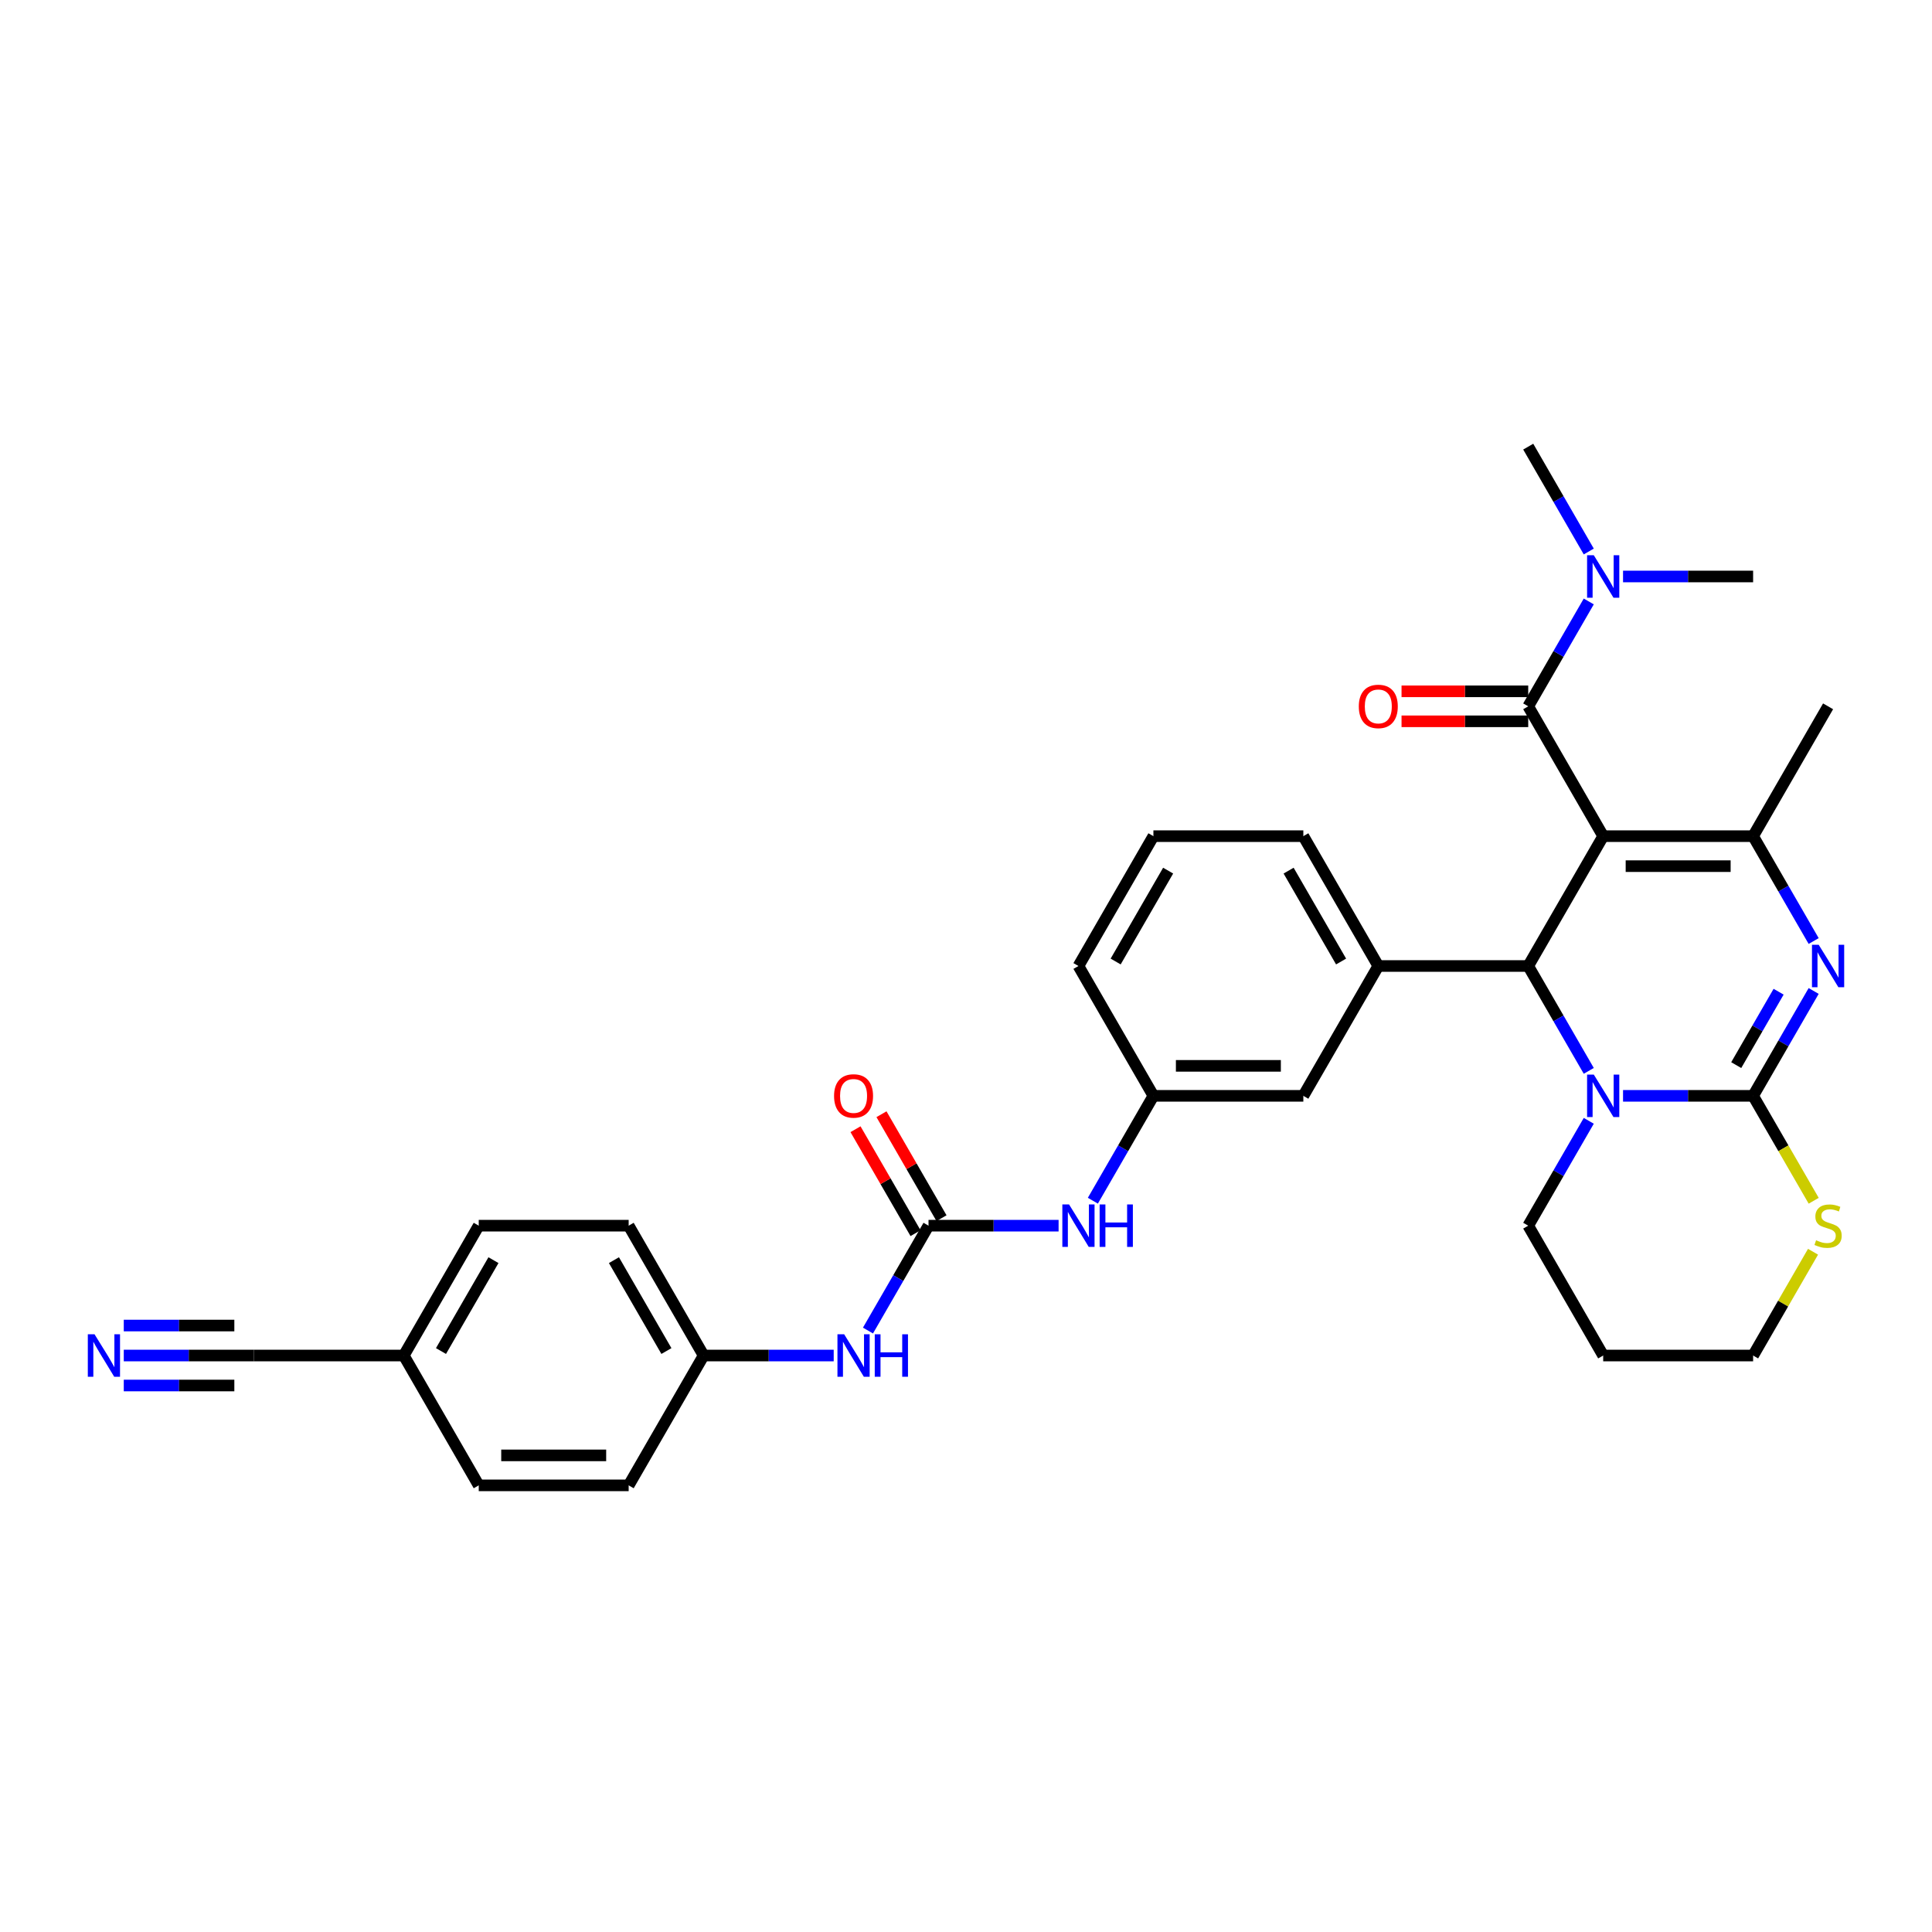 <?xml version='1.0' encoding='iso-8859-1'?>
<svg version='1.1' baseProfile='full'
              xmlns='http://www.w3.org/2000/svg'
                      xmlns:rdkit='http://www.rdkit.org/xml'
                      xmlns:xlink='http://www.w3.org/1999/xlink'
                  xml:space='preserve'
width='1000px' height='1000px' viewBox='0 0 1000 1000'>
<!-- END OF HEADER -->
<rect style='opacity:1.0;fill:#FFFFFF;stroke:none' width='1000' height='1000' x='0' y='0'> </rect>
<path class='bond-0' d='M 547.927,634.41 L 514.263,634.41' style='fill:none;fill-rule:evenodd;stroke:#0000FF;stroke-width:6px;stroke-linecap:butt;stroke-linejoin:miter;stroke-opacity:1' />
<path class='bond-0' d='M 514.263,634.41 L 480.6,634.41' style='fill:none;fill-rule:evenodd;stroke:#000000;stroke-width:6px;stroke-linecap:butt;stroke-linejoin:miter;stroke-opacity:1' />
<path class='bond-1' d='M 565.666,621.482 L 581.334,594.344' style='fill:none;fill-rule:evenodd;stroke:#0000FF;stroke-width:6px;stroke-linecap:butt;stroke-linejoin:miter;stroke-opacity:1' />
<path class='bond-1' d='M 581.334,594.344 L 597.002,567.205' style='fill:none;fill-rule:evenodd;stroke:#000000;stroke-width:6px;stroke-linecap:butt;stroke-linejoin:miter;stroke-opacity:1' />
<path class='bond-2' d='M 64.064,701.616 L 97.727,701.616' style='fill:none;fill-rule:evenodd;stroke:#0000FF;stroke-width:6px;stroke-linecap:butt;stroke-linejoin:miter;stroke-opacity:1' />
<path class='bond-2' d='M 97.727,701.616 L 131.391,701.616' style='fill:none;fill-rule:evenodd;stroke:#000000;stroke-width:6px;stroke-linecap:butt;stroke-linejoin:miter;stroke-opacity:1' />
<path class='bond-2' d='M 64.064,717.136 L 92.678,717.136' style='fill:none;fill-rule:evenodd;stroke:#0000FF;stroke-width:6px;stroke-linecap:butt;stroke-linejoin:miter;stroke-opacity:1' />
<path class='bond-2' d='M 92.678,717.136 L 121.292,717.136' style='fill:none;fill-rule:evenodd;stroke:#000000;stroke-width:6px;stroke-linecap:butt;stroke-linejoin:miter;stroke-opacity:1' />
<path class='bond-2' d='M 64.064,686.095 L 92.678,686.095' style='fill:none;fill-rule:evenodd;stroke:#0000FF;stroke-width:6px;stroke-linecap:butt;stroke-linejoin:miter;stroke-opacity:1' />
<path class='bond-2' d='M 92.678,686.095 L 121.292,686.095' style='fill:none;fill-rule:evenodd;stroke:#000000;stroke-width:6px;stroke-linecap:butt;stroke-linejoin:miter;stroke-opacity:1' />
<path class='bond-3' d='M 480.6,634.41 L 464.931,661.549' style='fill:none;fill-rule:evenodd;stroke:#000000;stroke-width:6px;stroke-linecap:butt;stroke-linejoin:miter;stroke-opacity:1' />
<path class='bond-3' d='M 464.931,661.549 L 449.263,688.687' style='fill:none;fill-rule:evenodd;stroke:#0000FF;stroke-width:6px;stroke-linecap:butt;stroke-linejoin:miter;stroke-opacity:1' />
<path class='bond-4' d='M 487.32,630.53 L 471.786,603.625' style='fill:none;fill-rule:evenodd;stroke:#000000;stroke-width:6px;stroke-linecap:butt;stroke-linejoin:miter;stroke-opacity:1' />
<path class='bond-4' d='M 471.786,603.625 L 456.252,576.719' style='fill:none;fill-rule:evenodd;stroke:#FF0000;stroke-width:6px;stroke-linecap:butt;stroke-linejoin:miter;stroke-opacity:1' />
<path class='bond-4' d='M 473.879,638.291 L 458.345,611.385' style='fill:none;fill-rule:evenodd;stroke:#000000;stroke-width:6px;stroke-linecap:butt;stroke-linejoin:miter;stroke-opacity:1' />
<path class='bond-4' d='M 458.345,611.385 L 442.811,584.479' style='fill:none;fill-rule:evenodd;stroke:#FF0000;stroke-width:6px;stroke-linecap:butt;stroke-linejoin:miter;stroke-opacity:1' />
<path class='bond-5' d='M 431.524,701.616 L 397.86,701.616' style='fill:none;fill-rule:evenodd;stroke:#0000FF;stroke-width:6px;stroke-linecap:butt;stroke-linejoin:miter;stroke-opacity:1' />
<path class='bond-5' d='M 397.86,701.616 L 364.197,701.616' style='fill:none;fill-rule:evenodd;stroke:#000000;stroke-width:6px;stroke-linecap:butt;stroke-linejoin:miter;stroke-opacity:1' />
<path class='bond-6' d='M 131.391,701.616 L 208.993,701.616' style='fill:none;fill-rule:evenodd;stroke:#000000;stroke-width:6px;stroke-linecap:butt;stroke-linejoin:miter;stroke-opacity:1' />
<path class='bond-7' d='M 938.747,512.928 L 923.078,540.067' style='fill:none;fill-rule:evenodd;stroke:#0000FF;stroke-width:6px;stroke-linecap:butt;stroke-linejoin:miter;stroke-opacity:1' />
<path class='bond-7' d='M 923.078,540.067 L 907.41,567.205' style='fill:none;fill-rule:evenodd;stroke:#000000;stroke-width:6px;stroke-linecap:butt;stroke-linejoin:miter;stroke-opacity:1' />
<path class='bond-7' d='M 920.605,513.31 L 909.637,532.307' style='fill:none;fill-rule:evenodd;stroke:#0000FF;stroke-width:6px;stroke-linecap:butt;stroke-linejoin:miter;stroke-opacity:1' />
<path class='bond-7' d='M 909.637,532.307 L 898.67,551.304' style='fill:none;fill-rule:evenodd;stroke:#000000;stroke-width:6px;stroke-linecap:butt;stroke-linejoin:miter;stroke-opacity:1' />
<path class='bond-8' d='M 938.747,487.072 L 923.078,459.933' style='fill:none;fill-rule:evenodd;stroke:#0000FF;stroke-width:6px;stroke-linecap:butt;stroke-linejoin:miter;stroke-opacity:1' />
<path class='bond-8' d='M 923.078,459.933 L 907.41,432.795' style='fill:none;fill-rule:evenodd;stroke:#000000;stroke-width:6px;stroke-linecap:butt;stroke-linejoin:miter;stroke-opacity:1' />
<path class='bond-9' d='M 791.007,500 L 806.676,527.138' style='fill:none;fill-rule:evenodd;stroke:#000000;stroke-width:6px;stroke-linecap:butt;stroke-linejoin:miter;stroke-opacity:1' />
<path class='bond-9' d='M 806.676,527.138 L 822.344,554.277' style='fill:none;fill-rule:evenodd;stroke:#0000FF;stroke-width:6px;stroke-linecap:butt;stroke-linejoin:miter;stroke-opacity:1' />
<path class='bond-10' d='M 791.007,500 L 829.808,432.795' style='fill:none;fill-rule:evenodd;stroke:#000000;stroke-width:6px;stroke-linecap:butt;stroke-linejoin:miter;stroke-opacity:1' />
<path class='bond-11' d='M 791.007,500 L 713.405,500' style='fill:none;fill-rule:evenodd;stroke:#000000;stroke-width:6px;stroke-linecap:butt;stroke-linejoin:miter;stroke-opacity:1' />
<path class='bond-12' d='M 829.808,432.795 L 791.007,365.59' style='fill:none;fill-rule:evenodd;stroke:#000000;stroke-width:6px;stroke-linecap:butt;stroke-linejoin:miter;stroke-opacity:1' />
<path class='bond-13' d='M 829.808,432.795 L 907.41,432.795' style='fill:none;fill-rule:evenodd;stroke:#000000;stroke-width:6px;stroke-linecap:butt;stroke-linejoin:miter;stroke-opacity:1' />
<path class='bond-13' d='M 841.448,448.315 L 895.77,448.315' style='fill:none;fill-rule:evenodd;stroke:#000000;stroke-width:6px;stroke-linecap:butt;stroke-linejoin:miter;stroke-opacity:1' />
<path class='bond-14' d='M 907.41,432.795 L 946.211,365.59' style='fill:none;fill-rule:evenodd;stroke:#000000;stroke-width:6px;stroke-linecap:butt;stroke-linejoin:miter;stroke-opacity:1' />
<path class='bond-15' d='M 840.083,567.205 L 873.746,567.205' style='fill:none;fill-rule:evenodd;stroke:#0000FF;stroke-width:6px;stroke-linecap:butt;stroke-linejoin:miter;stroke-opacity:1' />
<path class='bond-15' d='M 873.746,567.205 L 907.41,567.205' style='fill:none;fill-rule:evenodd;stroke:#000000;stroke-width:6px;stroke-linecap:butt;stroke-linejoin:miter;stroke-opacity:1' />
<path class='bond-16' d='M 822.344,580.134 L 806.676,607.272' style='fill:none;fill-rule:evenodd;stroke:#0000FF;stroke-width:6px;stroke-linecap:butt;stroke-linejoin:miter;stroke-opacity:1' />
<path class='bond-16' d='M 806.676,607.272 L 791.007,634.41' style='fill:none;fill-rule:evenodd;stroke:#000000;stroke-width:6px;stroke-linecap:butt;stroke-linejoin:miter;stroke-opacity:1' />
<path class='bond-17' d='M 907.41,567.205 L 923.087,594.359' style='fill:none;fill-rule:evenodd;stroke:#000000;stroke-width:6px;stroke-linecap:butt;stroke-linejoin:miter;stroke-opacity:1' />
<path class='bond-17' d='M 923.087,594.359 L 938.765,621.513' style='fill:none;fill-rule:evenodd;stroke:#CCCC00;stroke-width:6px;stroke-linecap:butt;stroke-linejoin:miter;stroke-opacity:1' />
<path class='bond-18' d='M 938.424,647.898 L 922.917,674.757' style='fill:none;fill-rule:evenodd;stroke:#CCCC00;stroke-width:6px;stroke-linecap:butt;stroke-linejoin:miter;stroke-opacity:1' />
<path class='bond-18' d='M 922.917,674.757 L 907.41,701.616' style='fill:none;fill-rule:evenodd;stroke:#000000;stroke-width:6px;stroke-linecap:butt;stroke-linejoin:miter;stroke-opacity:1' />
<path class='bond-19' d='M 907.41,701.616 L 829.808,701.616' style='fill:none;fill-rule:evenodd;stroke:#000000;stroke-width:6px;stroke-linecap:butt;stroke-linejoin:miter;stroke-opacity:1' />
<path class='bond-20' d='M 829.808,701.616 L 791.007,634.41' style='fill:none;fill-rule:evenodd;stroke:#000000;stroke-width:6px;stroke-linecap:butt;stroke-linejoin:miter;stroke-opacity:1' />
<path class='bond-21' d='M 597.002,567.205 L 674.604,567.205' style='fill:none;fill-rule:evenodd;stroke:#000000;stroke-width:6px;stroke-linecap:butt;stroke-linejoin:miter;stroke-opacity:1' />
<path class='bond-21' d='M 608.643,551.685 L 662.964,551.685' style='fill:none;fill-rule:evenodd;stroke:#000000;stroke-width:6px;stroke-linecap:butt;stroke-linejoin:miter;stroke-opacity:1' />
<path class='bond-22' d='M 597.002,567.205 L 558.201,500' style='fill:none;fill-rule:evenodd;stroke:#000000;stroke-width:6px;stroke-linecap:butt;stroke-linejoin:miter;stroke-opacity:1' />
<path class='bond-23' d='M 791.007,365.59 L 806.676,338.451' style='fill:none;fill-rule:evenodd;stroke:#000000;stroke-width:6px;stroke-linecap:butt;stroke-linejoin:miter;stroke-opacity:1' />
<path class='bond-23' d='M 806.676,338.451 L 822.344,311.313' style='fill:none;fill-rule:evenodd;stroke:#0000FF;stroke-width:6px;stroke-linecap:butt;stroke-linejoin:miter;stroke-opacity:1' />
<path class='bond-24' d='M 791.007,357.829 L 758.22,357.829' style='fill:none;fill-rule:evenodd;stroke:#000000;stroke-width:6px;stroke-linecap:butt;stroke-linejoin:miter;stroke-opacity:1' />
<path class='bond-24' d='M 758.22,357.829 L 725.434,357.829' style='fill:none;fill-rule:evenodd;stroke:#FF0000;stroke-width:6px;stroke-linecap:butt;stroke-linejoin:miter;stroke-opacity:1' />
<path class='bond-24' d='M 791.007,373.35 L 758.22,373.35' style='fill:none;fill-rule:evenodd;stroke:#000000;stroke-width:6px;stroke-linecap:butt;stroke-linejoin:miter;stroke-opacity:1' />
<path class='bond-24' d='M 758.22,373.35 L 725.434,373.35' style='fill:none;fill-rule:evenodd;stroke:#FF0000;stroke-width:6px;stroke-linecap:butt;stroke-linejoin:miter;stroke-opacity:1' />
<path class='bond-25' d='M 822.344,285.456 L 806.676,258.317' style='fill:none;fill-rule:evenodd;stroke:#0000FF;stroke-width:6px;stroke-linecap:butt;stroke-linejoin:miter;stroke-opacity:1' />
<path class='bond-25' d='M 806.676,258.317 L 791.007,231.179' style='fill:none;fill-rule:evenodd;stroke:#000000;stroke-width:6px;stroke-linecap:butt;stroke-linejoin:miter;stroke-opacity:1' />
<path class='bond-26' d='M 840.083,298.384 L 873.746,298.384' style='fill:none;fill-rule:evenodd;stroke:#0000FF;stroke-width:6px;stroke-linecap:butt;stroke-linejoin:miter;stroke-opacity:1' />
<path class='bond-26' d='M 873.746,298.384 L 907.41,298.384' style='fill:none;fill-rule:evenodd;stroke:#000000;stroke-width:6px;stroke-linecap:butt;stroke-linejoin:miter;stroke-opacity:1' />
<path class='bond-27' d='M 674.604,567.205 L 713.405,500' style='fill:none;fill-rule:evenodd;stroke:#000000;stroke-width:6px;stroke-linecap:butt;stroke-linejoin:miter;stroke-opacity:1' />
<path class='bond-28' d='M 713.405,500 L 674.604,432.795' style='fill:none;fill-rule:evenodd;stroke:#000000;stroke-width:6px;stroke-linecap:butt;stroke-linejoin:miter;stroke-opacity:1' />
<path class='bond-28' d='M 694.144,497.679 L 666.983,450.636' style='fill:none;fill-rule:evenodd;stroke:#000000;stroke-width:6px;stroke-linecap:butt;stroke-linejoin:miter;stroke-opacity:1' />
<path class='bond-29' d='M 558.201,500 L 597.002,432.795' style='fill:none;fill-rule:evenodd;stroke:#000000;stroke-width:6px;stroke-linecap:butt;stroke-linejoin:miter;stroke-opacity:1' />
<path class='bond-29' d='M 577.463,497.679 L 604.623,450.636' style='fill:none;fill-rule:evenodd;stroke:#000000;stroke-width:6px;stroke-linecap:butt;stroke-linejoin:miter;stroke-opacity:1' />
<path class='bond-30' d='M 597.002,432.795 L 674.604,432.795' style='fill:none;fill-rule:evenodd;stroke:#000000;stroke-width:6px;stroke-linecap:butt;stroke-linejoin:miter;stroke-opacity:1' />
<path class='bond-31' d='M 208.993,701.616 L 247.794,634.41' style='fill:none;fill-rule:evenodd;stroke:#000000;stroke-width:6px;stroke-linecap:butt;stroke-linejoin:miter;stroke-opacity:1' />
<path class='bond-31' d='M 228.254,699.295 L 255.415,652.251' style='fill:none;fill-rule:evenodd;stroke:#000000;stroke-width:6px;stroke-linecap:butt;stroke-linejoin:miter;stroke-opacity:1' />
<path class='bond-32' d='M 208.993,701.616 L 247.794,768.821' style='fill:none;fill-rule:evenodd;stroke:#000000;stroke-width:6px;stroke-linecap:butt;stroke-linejoin:miter;stroke-opacity:1' />
<path class='bond-33' d='M 364.197,701.616 L 325.396,634.41' style='fill:none;fill-rule:evenodd;stroke:#000000;stroke-width:6px;stroke-linecap:butt;stroke-linejoin:miter;stroke-opacity:1' />
<path class='bond-33' d='M 344.935,699.295 L 317.775,652.251' style='fill:none;fill-rule:evenodd;stroke:#000000;stroke-width:6px;stroke-linecap:butt;stroke-linejoin:miter;stroke-opacity:1' />
<path class='bond-34' d='M 364.197,701.616 L 325.396,768.821' style='fill:none;fill-rule:evenodd;stroke:#000000;stroke-width:6px;stroke-linecap:butt;stroke-linejoin:miter;stroke-opacity:1' />
<path class='bond-35' d='M 247.794,634.41 L 325.396,634.41' style='fill:none;fill-rule:evenodd;stroke:#000000;stroke-width:6px;stroke-linecap:butt;stroke-linejoin:miter;stroke-opacity:1' />
<path class='bond-36' d='M 247.794,768.821 L 325.396,768.821' style='fill:none;fill-rule:evenodd;stroke:#000000;stroke-width:6px;stroke-linecap:butt;stroke-linejoin:miter;stroke-opacity:1' />
<path class='bond-36' d='M 259.434,753.301 L 313.755,753.301' style='fill:none;fill-rule:evenodd;stroke:#000000;stroke-width:6px;stroke-linecap:butt;stroke-linejoin:miter;stroke-opacity:1' />
<path  class='atom-0' d='M 553.344 623.422
L 560.545 635.062
Q 561.259 636.211, 562.407 638.291
Q 563.556 640.37, 563.618 640.494
L 563.618 623.422
L 566.536 623.422
L 566.536 645.399
L 563.525 645.399
L 555.796 632.672
Q 554.896 631.182, 553.933 629.475
Q 553.002 627.768, 552.723 627.24
L 552.723 645.399
L 549.867 645.399
L 549.867 623.422
L 553.344 623.422
' fill='#0000FF'/>
<path  class='atom-0' d='M 569.174 623.422
L 572.154 623.422
L 572.154 632.765
L 583.391 632.765
L 583.391 623.422
L 586.371 623.422
L 586.371 645.399
L 583.391 645.399
L 583.391 635.249
L 572.154 635.249
L 572.154 645.399
L 569.174 645.399
L 569.174 623.422
' fill='#0000FF'/>
<path  class='atom-1' d='M 48.931 690.627
L 56.133 702.268
Q 56.846 703.416, 57.995 705.496
Q 59.144 707.576, 59.206 707.7
L 59.206 690.627
L 62.123 690.627
L 62.123 712.604
L 59.112 712.604
L 51.383 699.877
Q 50.483 698.387, 49.521 696.68
Q 48.59 694.973, 48.31 694.445
L 48.31 712.604
L 45.455 712.604
L 45.455 690.627
L 48.931 690.627
' fill='#0000FF'/>
<path  class='atom-3' d='M 436.941 690.627
L 444.142 702.268
Q 444.856 703.416, 446.005 705.496
Q 447.153 707.576, 447.215 707.7
L 447.215 690.627
L 450.133 690.627
L 450.133 712.604
L 447.122 712.604
L 439.393 699.877
Q 438.493 698.387, 437.53 696.68
Q 436.599 694.973, 436.32 694.445
L 436.32 712.604
L 433.464 712.604
L 433.464 690.627
L 436.941 690.627
' fill='#0000FF'/>
<path  class='atom-3' d='M 452.771 690.627
L 455.751 690.627
L 455.751 699.971
L 466.988 699.971
L 466.988 690.627
L 469.968 690.627
L 469.968 712.604
L 466.988 712.604
L 466.988 702.454
L 455.751 702.454
L 455.751 712.604
L 452.771 712.604
L 452.771 690.627
' fill='#0000FF'/>
<path  class='atom-4' d='M 431.71 567.267
Q 431.71 561.99, 434.318 559.042
Q 436.925 556.093, 441.799 556.093
Q 446.672 556.093, 449.279 559.042
Q 451.887 561.99, 451.887 567.267
Q 451.887 572.606, 449.248 575.648
Q 446.61 578.659, 441.799 578.659
Q 436.956 578.659, 434.318 575.648
Q 431.71 572.637, 431.71 567.267
M 441.799 576.176
Q 445.151 576.176, 446.951 573.941
Q 448.783 571.675, 448.783 567.267
Q 448.783 562.953, 446.951 560.78
Q 445.151 558.576, 441.799 558.576
Q 438.446 558.576, 436.615 560.749
Q 434.814 562.922, 434.814 567.267
Q 434.814 571.706, 436.615 573.941
Q 438.446 576.176, 441.799 576.176
' fill='#FF0000'/>
<path  class='atom-6' d='M 941.353 489.012
L 948.555 500.652
Q 949.269 501.8, 950.417 503.88
Q 951.566 505.96, 951.628 506.084
L 951.628 489.012
L 954.545 489.012
L 954.545 510.988
L 951.535 510.988
L 943.805 498.262
Q 942.905 496.772, 941.943 495.065
Q 941.012 493.357, 940.732 492.83
L 940.732 510.988
L 937.877 510.988
L 937.877 489.012
L 941.353 489.012
' fill='#0000FF'/>
<path  class='atom-10' d='M 824.95 556.217
L 832.152 567.857
Q 832.866 569.006, 834.014 571.085
Q 835.163 573.165, 835.225 573.289
L 835.225 556.217
L 838.143 556.217
L 838.143 578.194
L 835.132 578.194
L 827.402 565.467
Q 826.502 563.977, 825.54 562.27
Q 824.609 560.563, 824.329 560.035
L 824.329 578.194
L 821.474 578.194
L 821.474 556.217
L 824.95 556.217
' fill='#0000FF'/>
<path  class='atom-12' d='M 940.003 641.953
Q 940.251 642.046, 941.276 642.481
Q 942.3 642.916, 943.417 643.195
Q 944.566 643.443, 945.683 643.443
Q 947.763 643.443, 948.974 642.45
Q 950.184 641.426, 950.184 639.656
Q 950.184 638.446, 949.563 637.701
Q 948.974 636.956, 948.042 636.552
Q 947.111 636.149, 945.559 635.683
Q 943.604 635.093, 942.424 634.535
Q 941.276 633.976, 940.437 632.796
Q 939.63 631.617, 939.63 629.63
Q 939.63 626.868, 941.493 625.16
Q 943.386 623.453, 947.111 623.453
Q 949.657 623.453, 952.543 624.664
L 951.829 627.054
Q 949.191 625.967, 947.204 625.967
Q 945.063 625.967, 943.883 626.868
Q 942.703 627.737, 942.734 629.258
Q 942.734 630.437, 943.324 631.151
Q 943.945 631.865, 944.814 632.269
Q 945.714 632.672, 947.204 633.138
Q 949.191 633.759, 950.37 634.379
Q 951.55 635, 952.388 636.273
Q 953.257 637.515, 953.257 639.656
Q 953.257 642.698, 951.209 644.344
Q 949.191 645.958, 945.807 645.958
Q 943.852 645.958, 942.362 645.523
Q 940.903 645.12, 939.165 644.406
L 940.003 641.953
' fill='#CCCC00'/>
<path  class='atom-18' d='M 824.95 287.396
L 832.152 299.036
Q 832.866 300.185, 834.014 302.264
Q 835.163 304.344, 835.225 304.468
L 835.225 287.396
L 838.143 287.396
L 838.143 309.373
L 835.132 309.373
L 827.402 296.646
Q 826.502 295.156, 825.54 293.449
Q 824.609 291.742, 824.329 291.214
L 824.329 309.373
L 821.474 309.373
L 821.474 287.396
L 824.95 287.396
' fill='#0000FF'/>
<path  class='atom-19' d='M 703.317 365.652
Q 703.317 360.375, 705.924 357.426
Q 708.532 354.477, 713.405 354.477
Q 718.279 354.477, 720.886 357.426
Q 723.494 360.375, 723.494 365.652
Q 723.494 370.991, 720.855 374.033
Q 718.217 377.044, 713.405 377.044
Q 708.563 377.044, 705.924 374.033
Q 703.317 371.022, 703.317 365.652
M 713.405 374.56
Q 716.758 374.56, 718.558 372.325
Q 720.389 370.059, 720.389 365.652
Q 720.389 361.337, 718.558 359.164
Q 716.758 356.96, 713.405 356.96
Q 710.053 356.96, 708.221 359.133
Q 706.421 361.306, 706.421 365.652
Q 706.421 370.09, 708.221 372.325
Q 710.053 374.56, 713.405 374.56
' fill='#FF0000'/>
</svg>
